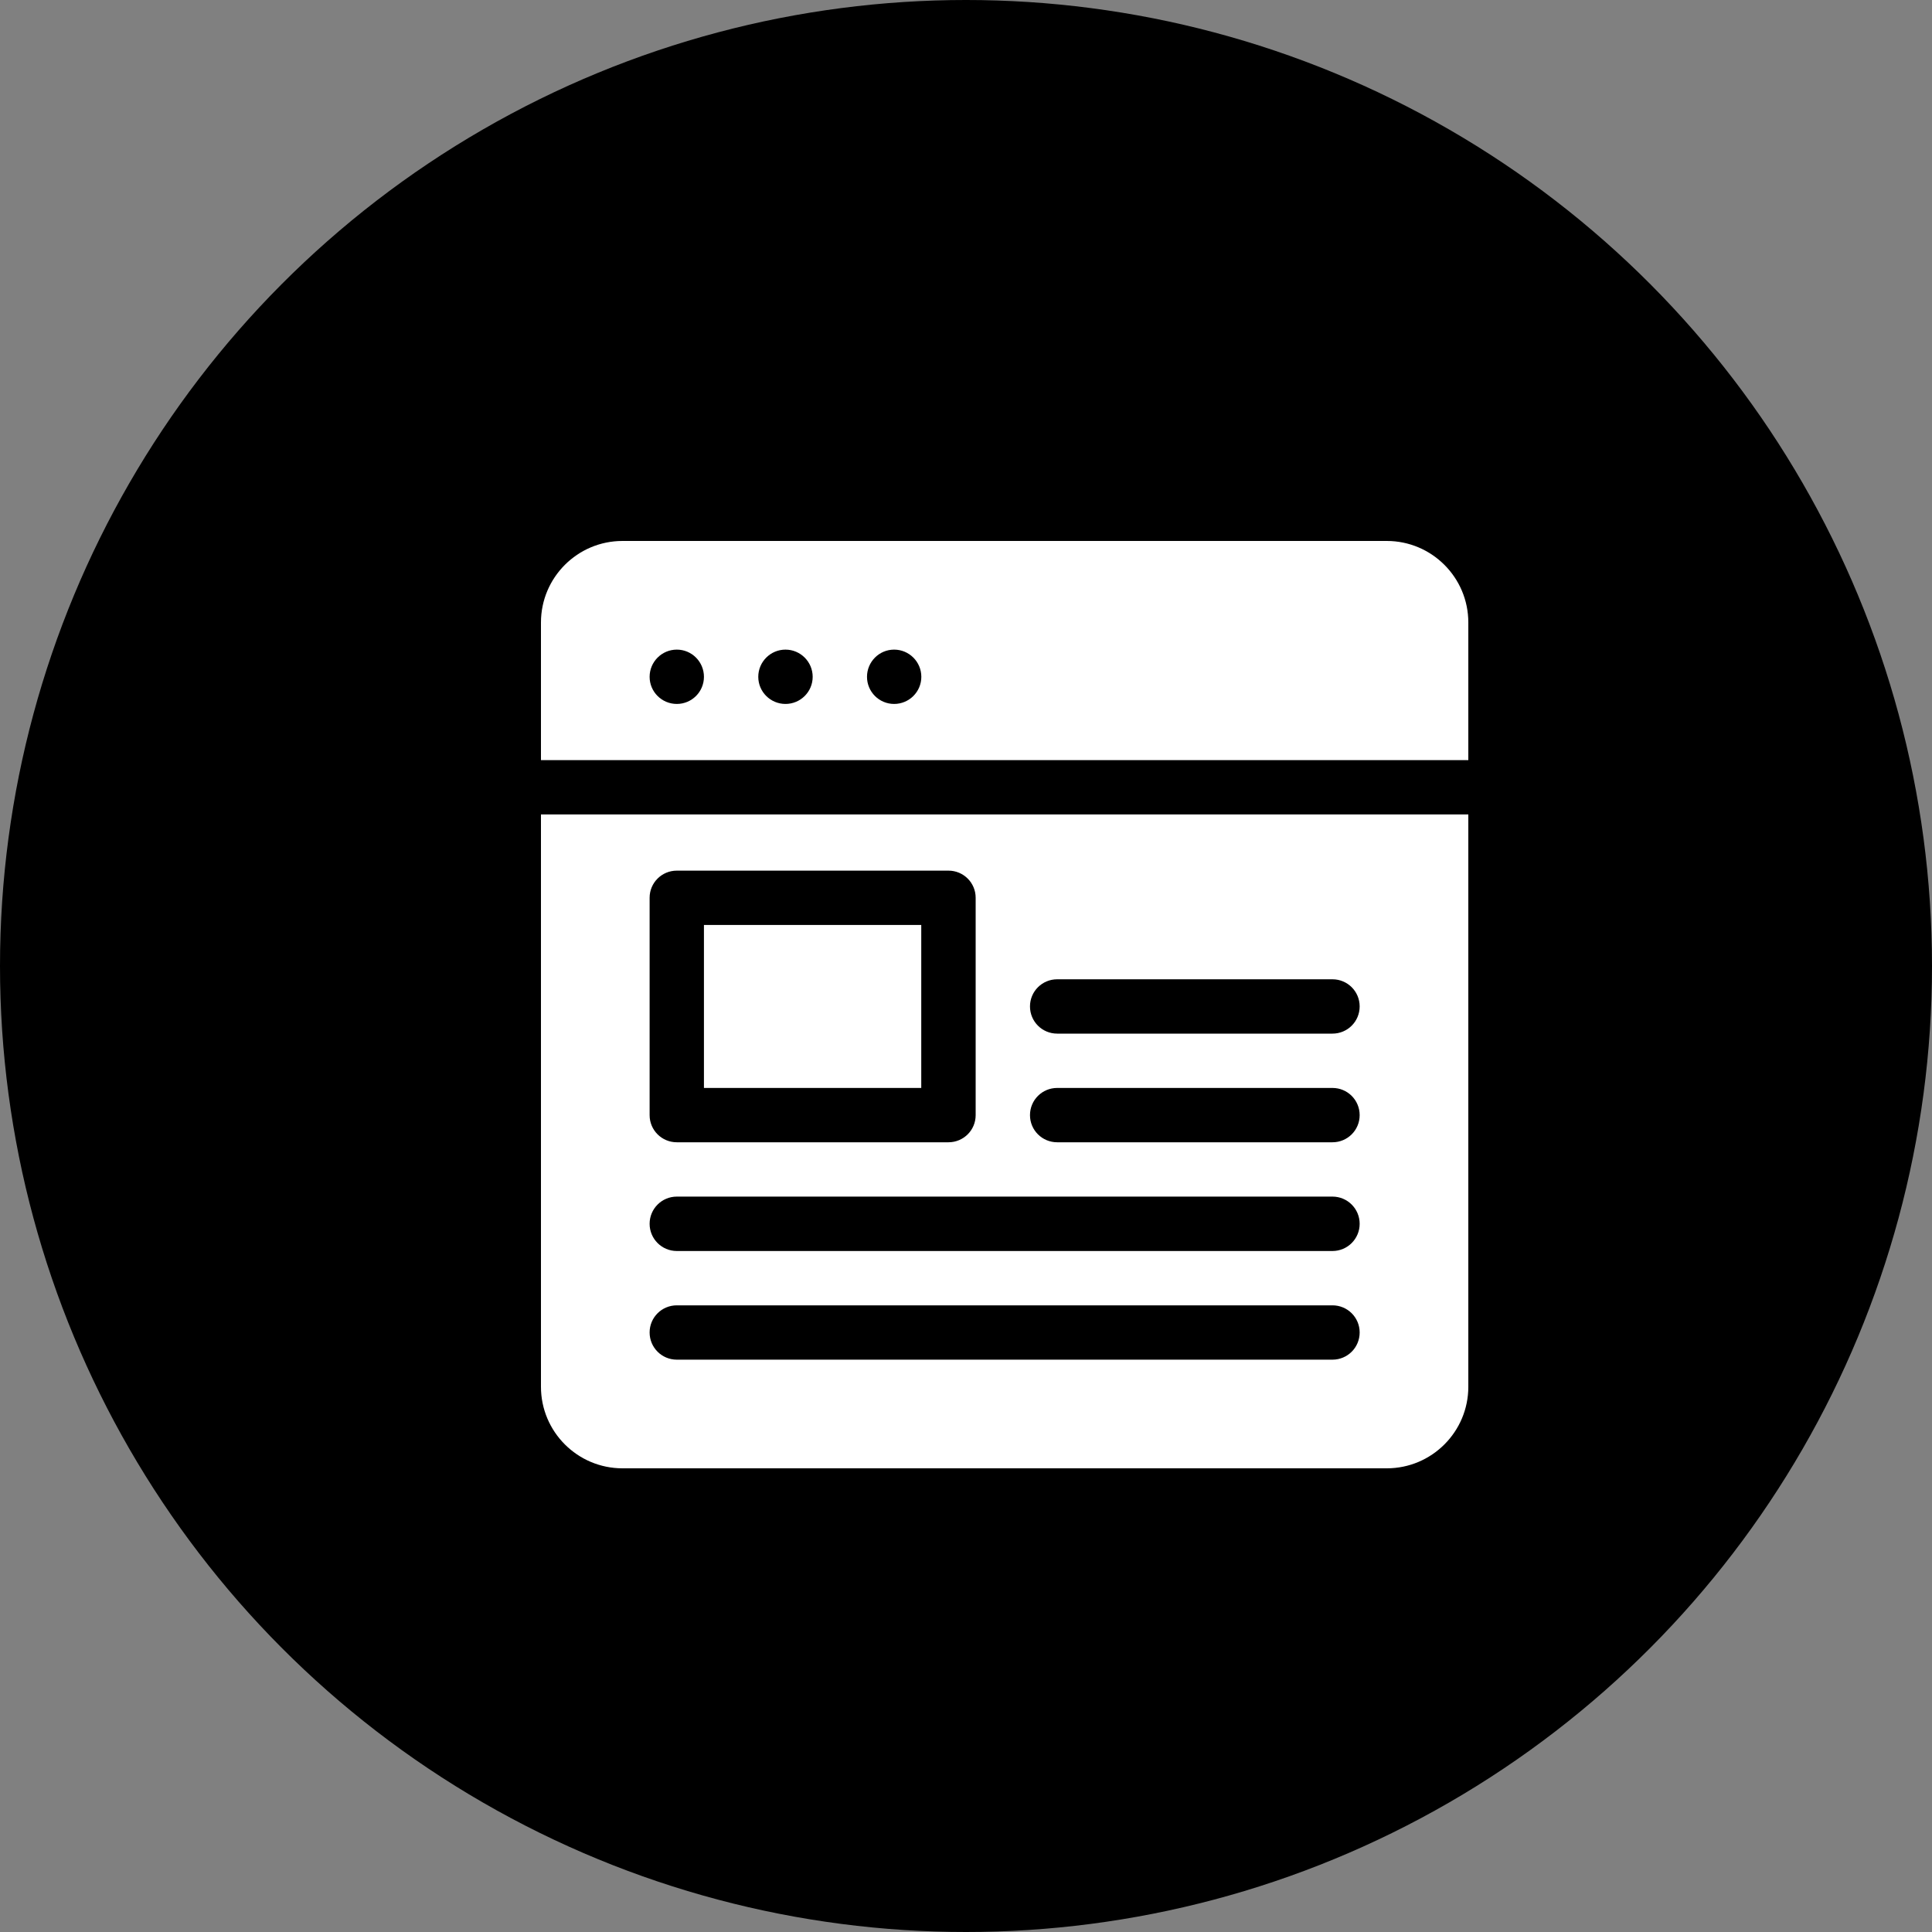 <?xml version="1.0" encoding="UTF-8"?>
<svg width="25px" height="25px" viewBox="0 0 25 25" version="1.1" xmlns="http://www.w3.org/2000/svg" xmlns:xlink="http://www.w3.org/1999/xlink">
    <rect x="0" y="0" width="25" height="25" fill="#808080" stroke="none"/>
    <!-- Generator: Sketch 63.1 (92452) - https://sketch.com -->
    <title>Blog</title>
    <desc>Created with Sketch.</desc>
    <g id="Blog" stroke="none" stroke-width="1" fill="none" fill-rule="evenodd">
        <circle id="Oval" fill="#000000" cx="12.5" cy="12.5" r="12.5"></circle>
        <g id="blog" transform="translate(7, 7)" fill="#FFFFFF" fill-rule="nonzero">
            <path d="M10.945,0 L1.055,0 C0.473,0 0,0.473 0,1.055 L0,2.836 L12,2.836 L12,1.055 C12,0.473 11.527,0 10.945,0 Z M1.758,2.109 C1.564,2.109 1.406,1.952 1.406,1.758 C1.406,1.564 1.564,1.406 1.758,1.406 C1.952,1.406 2.109,1.564 2.109,1.758 C2.109,1.952 1.952,2.109 1.758,2.109 Z M3.164,2.109 C2.97,2.109 2.812,1.952 2.812,1.758 C2.812,1.564 2.97,1.406 3.164,1.406 C3.358,1.406 3.516,1.564 3.516,1.758 C3.516,1.952 3.358,2.109 3.164,2.109 Z M4.57,2.109 C4.376,2.109 4.219,1.952 4.219,1.758 C4.219,1.564 4.376,1.406 4.57,1.406 C4.764,1.406 4.922,1.564 4.922,1.758 C4.922,1.952 4.764,2.109 4.57,2.109 Z" id="Shape"></path>
            <path d="M0,3.539 L0,10.945 C0,11.527 0.473,12 1.055,12 L10.945,12 C11.527,12 12,11.527 12,10.945 L12,3.539 L0,3.539 Z M1.406,4.617 C1.406,4.423 1.563,4.266 1.758,4.266 L5.273,4.266 C5.468,4.266 5.625,4.423 5.625,4.617 L5.625,7.43 C5.625,7.624 5.468,7.781 5.273,7.781 L1.758,7.781 C1.563,7.781 1.406,7.624 1.406,7.43 L1.406,4.617 Z M10.242,10.594 L1.758,10.594 C1.563,10.594 1.406,10.437 1.406,10.242 C1.406,10.048 1.563,9.891 1.758,9.891 L10.242,9.891 C10.437,9.891 10.594,10.048 10.594,10.242 C10.594,10.437 10.437,10.594 10.242,10.594 Z M10.242,9.188 L1.758,9.188 C1.563,9.188 1.406,9.03 1.406,8.836 C1.406,8.642 1.563,8.484 1.758,8.484 L10.242,8.484 C10.437,8.484 10.594,8.642 10.594,8.836 C10.594,9.03 10.437,9.188 10.242,9.188 Z M10.242,7.781 L6.68,7.781 C6.485,7.781 6.328,7.624 6.328,7.43 C6.328,7.235 6.485,7.078 6.68,7.078 L10.242,7.078 C10.437,7.078 10.594,7.235 10.594,7.43 C10.594,7.624 10.437,7.781 10.242,7.781 Z M10.242,6.375 L6.68,6.375 C6.485,6.375 6.328,6.218 6.328,6.023 C6.328,5.829 6.485,5.672 6.68,5.672 L10.242,5.672 C10.437,5.672 10.594,5.829 10.594,6.023 C10.594,6.218 10.437,6.375 10.242,6.375 Z" id="Shape"></path>
            <rect id="Rectangle" x="2.109" y="4.969" width="2.812" height="2.109"></rect>
        </g>
    </g>
</svg>